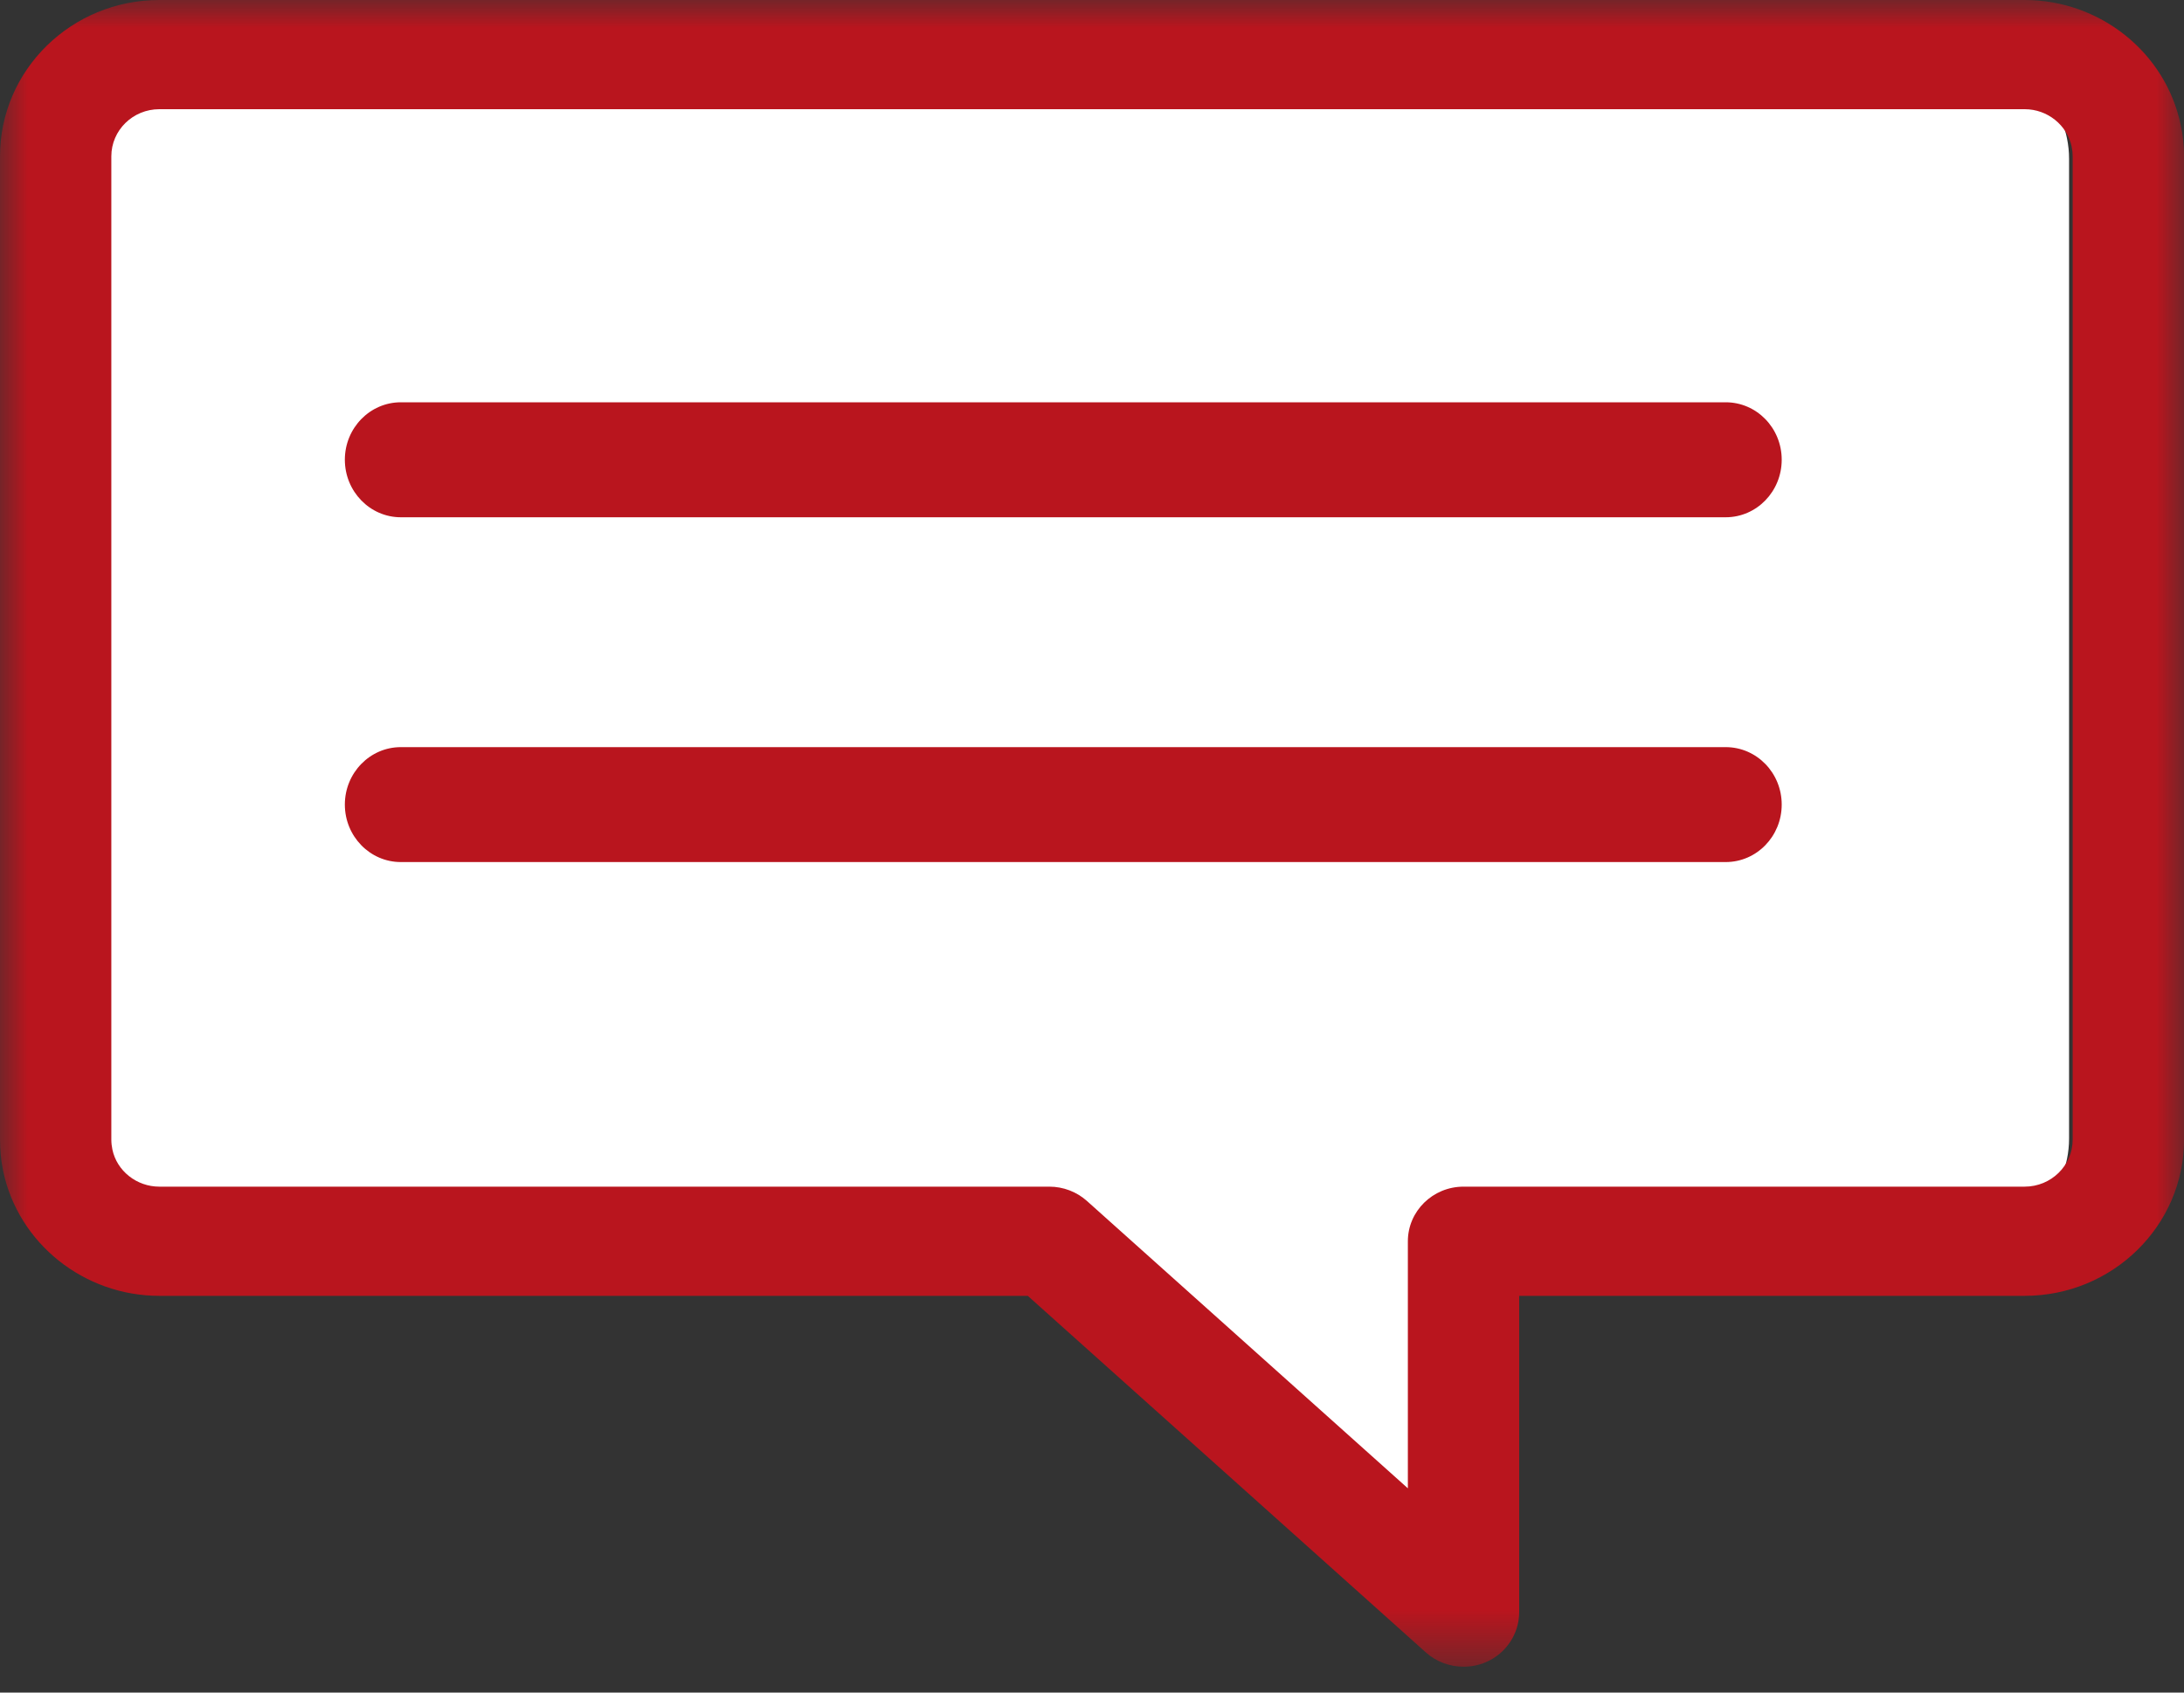 <?xml version="1.0" encoding="UTF-8"?>
<svg width="40px" height="31px" viewBox="0 0 40 31" version="1.1" xmlns="http://www.w3.org/2000/svg" xmlns:xlink="http://www.w3.org/1999/xlink">
    <rect x="0" y="0" width="40" height="31" fill="#333333" stroke="none"/>
    <!-- Generator: Sketch 63.1 (92452) - https://sketch.com -->
    <title>Group 14</title>
    <desc>Created with Sketch.</desc>
    <defs>
        <polygon id="path-1" points="1.13188446e-15 0 40 0 40 30.526 1.13188446e-15 30.526"></polygon>
    </defs>
    <g id="Desktop" stroke="none" stroke-width="1" fill="none" fill-rule="evenodd">
        <g id="05-Find-a-Doctor-Detail-Page" transform="translate(-1204, -882)">
            <g id="Group-14" transform="translate(1204, 882)">
                <path d="M37.857,2.535 C37.685,1.689 36.943,1.053 36.053,1.053 L2.895,1.053 C1.877,1.053 1.053,1.883 1.053,2.908 L1.053,9.156 L1.053,20.851 C1.053,20.979 1.066,21.103 1.089,21.225 C1.262,22.07 2.004,22.707 2.895,22.707 L18.716,22.707 L26.077,29.474 L26.077,22.707 L36.053,22.707 C37.07,22.707 37.895,21.876 37.895,20.851 L37.895,16.318 L37.895,2.908 C37.895,2.781 37.882,2.656 37.857,2.535" id="Fill-1" fill="#FFFFFF"></path>
                <g id="Group-5">
                    <mask id="mask-2" fill="white">
                        <use xlink:href="#path-1"></use>
                    </mask>
                    <g id="Clip-4"></g>
                    <path d="M2.918,2 C2.433,2 2.039,2.386 2.039,2.863 L2.039,20.871 C2.039,20.934 2.046,20.994 2.058,21.052 C2.139,21.444 2.501,21.734 2.918,21.734 L19.219,21.734 C19.473,21.734 19.719,21.828 19.906,21.995 L25.785,27.259 L25.785,22.735 C25.785,22.183 26.241,21.734 26.805,21.734 L37.081,21.734 C37.567,21.734 37.961,21.348 37.961,20.871 L37.961,2.863 C37.961,2.803 37.955,2.747 37.943,2.693 C37.943,2.692 37.943,2.69 37.943,2.688 C37.86,2.29 37.498,2 37.083,2 L2.918,2 Z M26.805,30.526 C26.555,30.526 26.308,30.438 26.116,30.266 L18.824,23.734 L2.918,23.734 C1.538,23.734 0.335,22.773 0.058,21.448 C0.019,21.258 1.13188446e-15,21.067 1.13188446e-15,20.871 L1.13188446e-15,2.863 C1.13188446e-15,1.282 1.308,0 2.918,0 L37.083,0 C38.461,0 39.662,0.961 39.939,2.285 C39.98,2.471 40.001,2.667 40.001,2.863 L40.001,20.871 C40.001,22.452 38.69,23.734 37.081,23.734 L27.824,23.734 L27.824,29.527 C27.824,29.923 27.585,30.283 27.216,30.443 C27.083,30.5 26.944,30.526 26.805,30.526 L26.805,30.526 Z" id="Fill-3" fill="#B9151E" mask="url(#mask-2)"></path>
                </g>
                <line x1="7.368" y1="8.947" x2="31.579" y2="8.947" id="Fill-6" fill="#FFFFFF"></line>
                <path d="M31.606,9.474 L7.341,9.474 C6.776,9.474 6.316,9.001 6.316,8.42 C6.316,7.839 6.776,7.368 7.341,7.368 L31.606,7.368 C32.174,7.368 32.632,7.839 32.632,8.42 C32.632,9.001 32.174,9.474 31.606,9.474" id="Fill-8" fill="#B9151E"></path>
                <line x1="7.368" y1="14.211" x2="31.579" y2="14.211" id="Fill-10" fill="#FFFFFF"></line>
                <path d="M31.606,15.789 L7.341,15.789 C6.776,15.789 6.316,15.317 6.316,14.736 C6.316,14.155 6.776,13.684 7.341,13.684 L31.606,13.684 C32.174,13.684 32.632,14.155 32.632,14.736 C32.632,15.317 32.174,15.789 31.606,15.789" id="Fill-12" fill="#B9151E"></path>
            </g>
        </g>
    </g>
</svg>